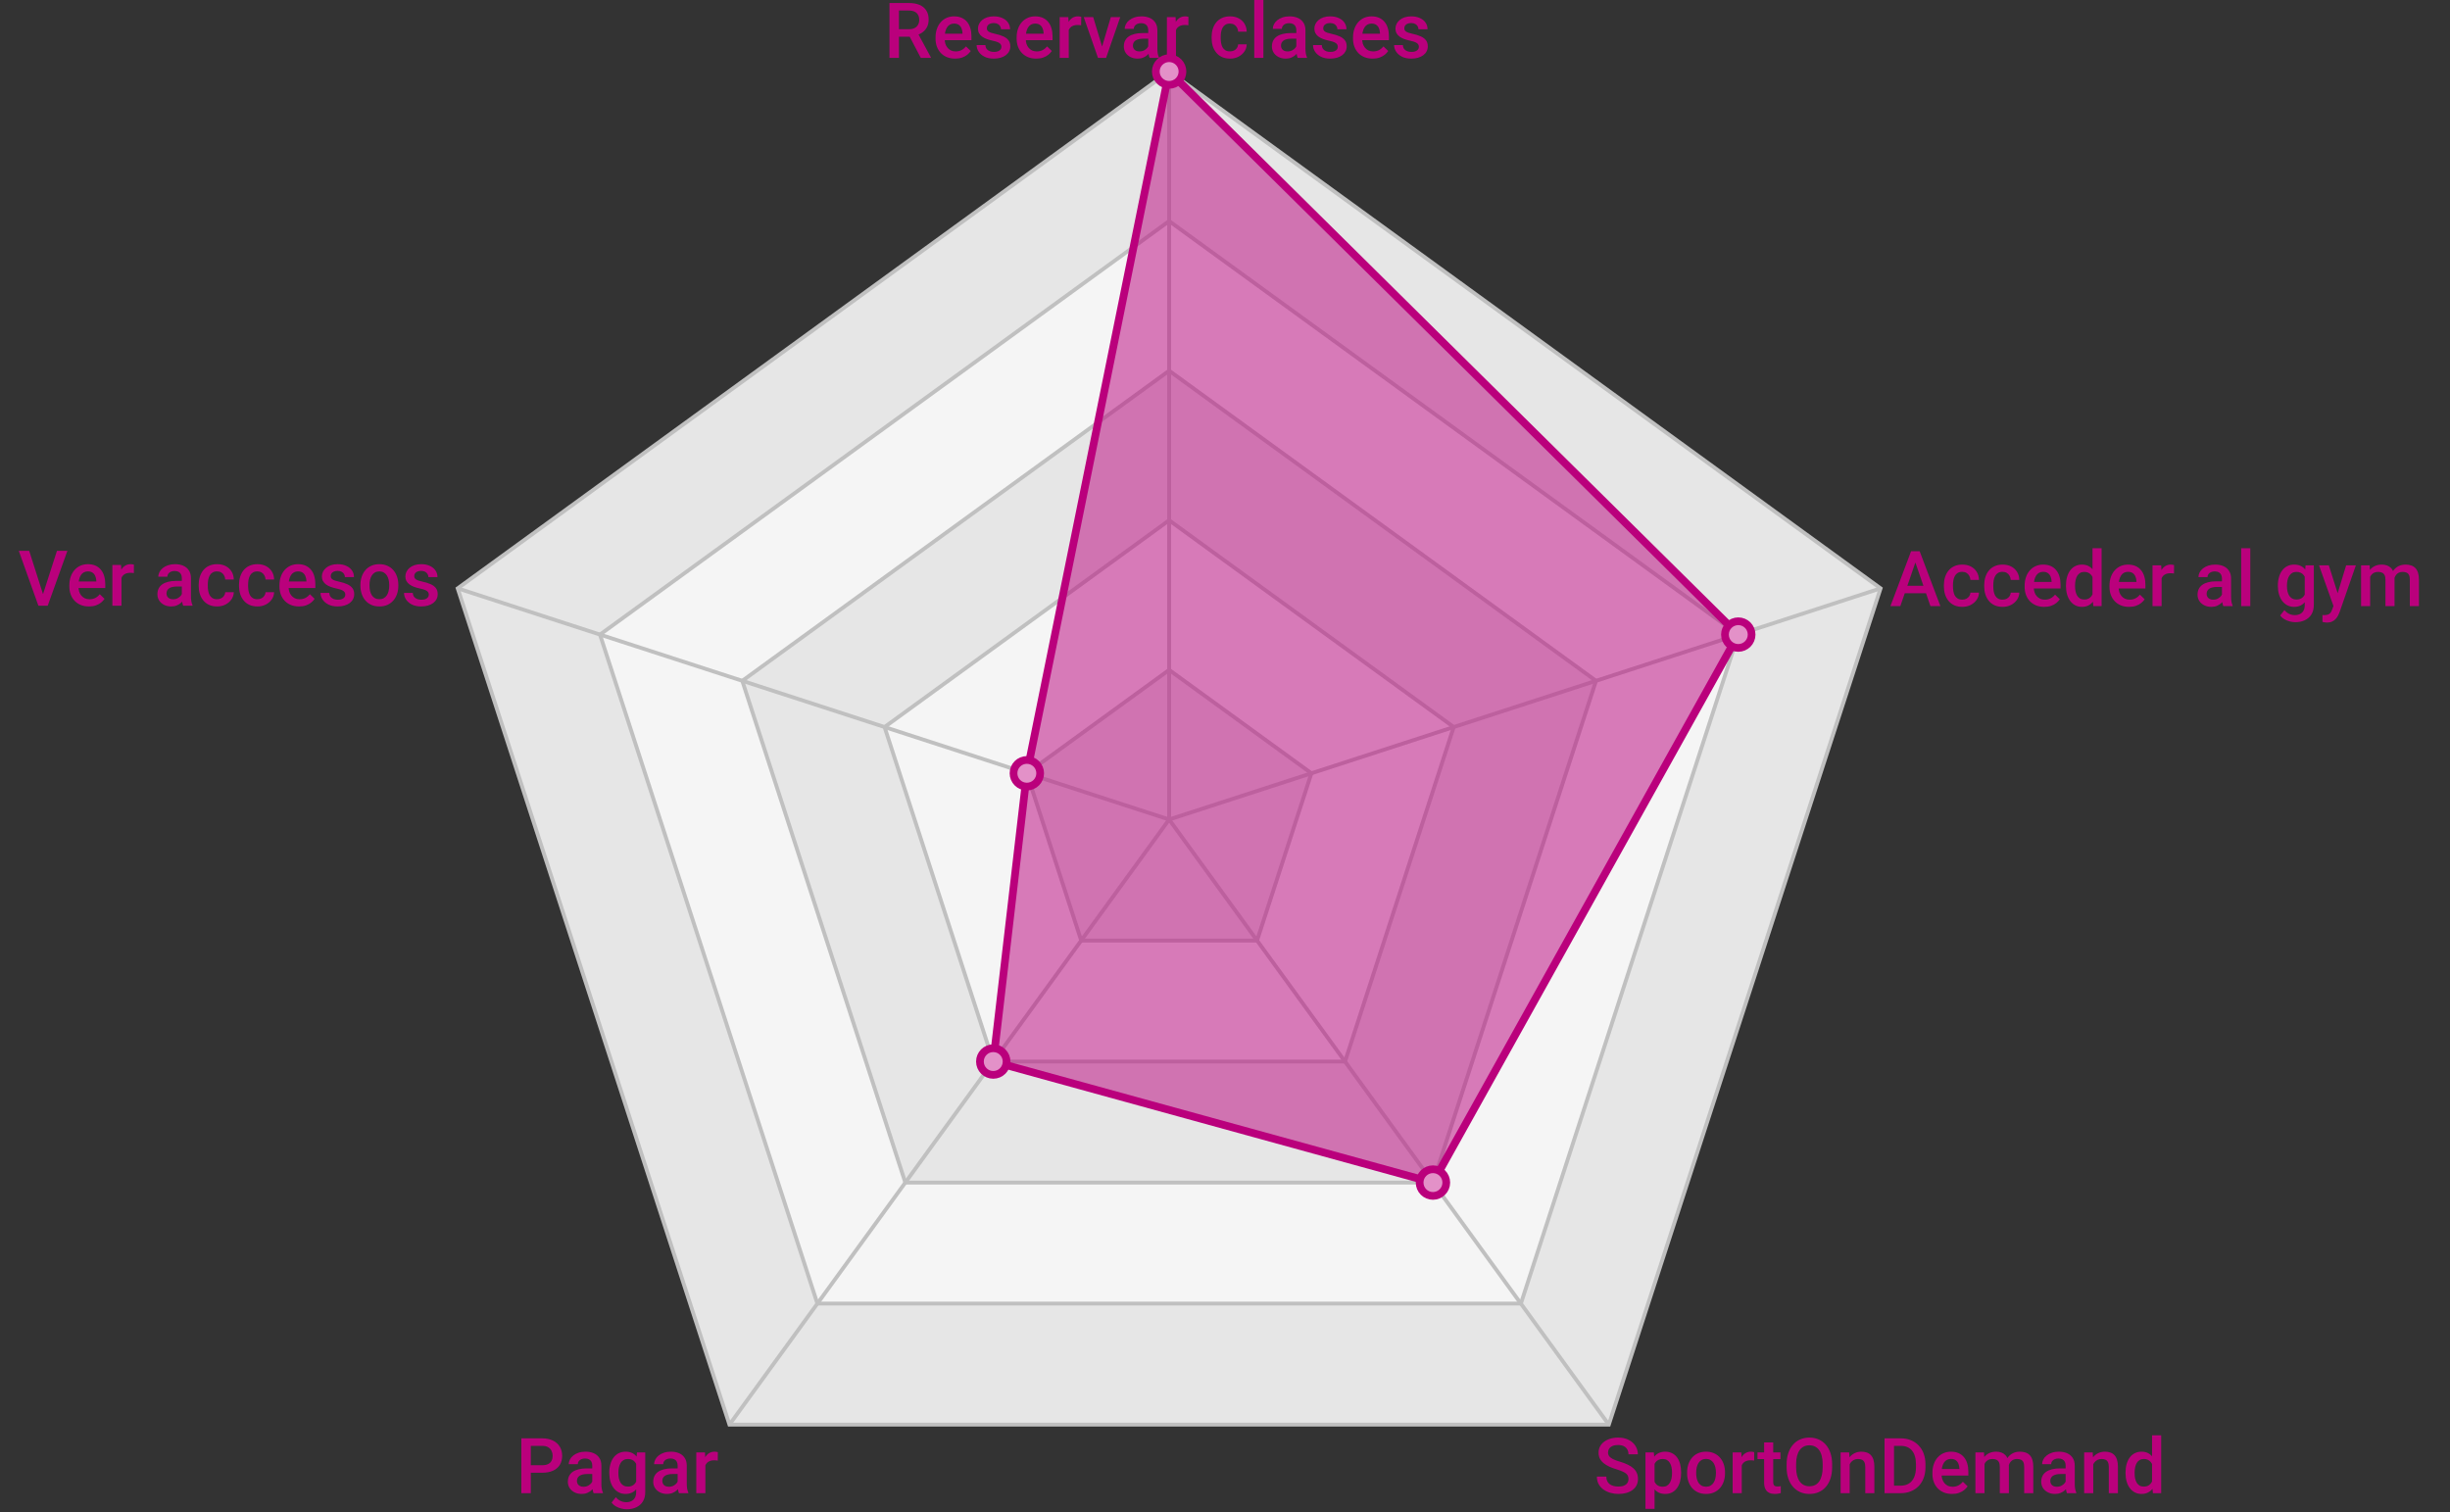 <svg width="635" height="392" viewBox="0 0 635 392" fill="none" xmlns="http://www.w3.org/2000/svg">
<rect x="0" y="0" width="635" height="392" fill="#333333" stroke="none"/>
<path fill-rule="evenodd" clip-rule="evenodd" d="M303.022 18.539L487.414 152.508L416.982 369.274H189.061L118.629 152.508L303.022 18.539Z" fill="#E6E6E6" stroke="#C0C0C0"/>
<path fill-rule="evenodd" clip-rule="evenodd" d="M303.022 57.315L450.536 164.49L394.191 337.903H211.854L155.508 164.49L303.022 57.315Z" fill="#F5F5F5" stroke="#C0C0C0"/>
<path fill-rule="evenodd" clip-rule="evenodd" d="M303.022 96.092L413.657 176.473L371.398 306.533H234.645L192.386 176.473L303.022 96.092Z" fill="#E6E6E6" stroke="#C0C0C0"/>
<path fill-rule="evenodd" clip-rule="evenodd" d="M303.022 134.868L376.779 188.455L348.606 275.162H257.438L229.265 188.455L303.022 134.868Z" fill="#F5F5F5" stroke="#C0C0C0"/>
<path fill-rule="evenodd" clip-rule="evenodd" d="M303.022 173.645L339.9 200.438L325.814 243.792H280.23L266.144 200.438L303.022 173.645Z" fill="#E6E6E6" stroke="#C0C0C0"/>
<path d="M303.022 212.421V18.539" stroke="#C0C0C0"/>
<path d="M303.022 212.42L487.414 152.507" stroke="#C0C0C0"/>
<path d="M303.022 212.42L416.982 369.274" stroke="#C0C0C0"/>
<path d="M303.022 212.42L189.061 369.274" stroke="#C0C0C0"/>
<path d="M303.022 212.42L118.629 152.507" stroke="#C0C0C0"/>
<path opacity="0.5" fill-rule="evenodd" clip-rule="evenodd" d="M303.022 18.539L450.536 164.49L371.398 306.533L257.438 275.162L266.143 200.438L303.022 18.539Z" fill="#BA007C"/>
<path fill-rule="evenodd" clip-rule="evenodd" d="M303.022 18.539L450.536 164.49L371.398 306.533L257.438 275.162L266.143 200.438L303.022 18.539Z" stroke="#BA007C" stroke-width="2"/>
<circle cx="303.022" cy="18.539" r="3.454" fill="#E391C8" stroke="#BA007C" stroke-width="2"/>
<circle cx="450.535" cy="164.49" r="3.454" fill="#E391C8" stroke="#BA007C" stroke-width="2"/>
<circle cx="371.398" cy="306.533" r="3.454" fill="#E391C8" stroke="#BA007C" stroke-width="2"/>
<circle cx="257.437" cy="275.161" r="3.454" fill="#E391C8" stroke="#BA007C" stroke-width="2"/>
<circle cx="266.143" cy="200.438" r="3.454" fill="#E391C8" stroke="#BA007C" stroke-width="2"/>
<path d="M230.537 0.781H235.566C236.647 0.781 237.568 0.944 238.33 1.27C239.092 1.595 239.674 2.077 240.078 2.715C240.488 3.346 240.693 4.128 240.693 5.059C240.693 5.768 240.563 6.393 240.303 6.934C240.042 7.474 239.674 7.93 239.199 8.301C238.724 8.665 238.158 8.949 237.5 9.15L236.758 9.512H232.236L232.217 7.568H235.605C236.191 7.568 236.68 7.464 237.07 7.256C237.461 7.048 237.754 6.764 237.949 6.406C238.151 6.042 238.252 5.632 238.252 5.176C238.252 4.681 238.154 4.251 237.959 3.887C237.77 3.516 237.477 3.232 237.08 3.037C236.683 2.835 236.178 2.734 235.566 2.734H232.988V15H230.537V0.781ZM238.652 15L235.312 8.613L237.881 8.604L241.27 14.873V15H238.652ZM247.559 15.195C246.777 15.195 246.071 15.068 245.439 14.815C244.814 14.554 244.281 14.193 243.838 13.73C243.402 13.268 243.066 12.725 242.832 12.1C242.598 11.475 242.48 10.801 242.48 10.078V9.688C242.48 8.861 242.601 8.112 242.842 7.441C243.083 6.771 243.418 6.198 243.848 5.723C244.277 5.241 244.785 4.873 245.371 4.619C245.957 4.365 246.592 4.238 247.275 4.238C248.031 4.238 248.691 4.365 249.258 4.619C249.824 4.873 250.293 5.231 250.664 5.693C251.042 6.149 251.322 6.693 251.504 7.324C251.693 7.956 251.787 8.652 251.787 9.414V10.42H243.623V8.73H249.463V8.545C249.45 8.122 249.365 7.725 249.209 7.354C249.059 6.982 248.828 6.683 248.516 6.455C248.203 6.227 247.786 6.113 247.266 6.113C246.875 6.113 246.527 6.198 246.221 6.367C245.921 6.53 245.671 6.768 245.469 7.08C245.267 7.393 245.111 7.77 245 8.213C244.896 8.649 244.844 9.141 244.844 9.688V10.078C244.844 10.54 244.906 10.97 245.029 11.367C245.16 11.758 245.348 12.1 245.596 12.393C245.843 12.685 246.143 12.917 246.494 13.086C246.846 13.249 247.246 13.33 247.695 13.33C248.262 13.33 248.766 13.216 249.209 12.988C249.652 12.76 250.036 12.438 250.361 12.021L251.602 13.223C251.374 13.555 251.077 13.874 250.713 14.18C250.348 14.479 249.902 14.723 249.375 14.912C248.854 15.101 248.249 15.195 247.559 15.195ZM259.551 12.139C259.551 11.904 259.492 11.693 259.375 11.504C259.258 11.309 259.033 11.133 258.701 10.977C258.376 10.82 257.894 10.677 257.256 10.547C256.696 10.423 256.182 10.277 255.713 10.107C255.251 9.932 254.854 9.72 254.521 9.473C254.189 9.225 253.932 8.932 253.75 8.594C253.568 8.255 253.477 7.865 253.477 7.422C253.477 6.992 253.571 6.585 253.76 6.201C253.949 5.817 254.219 5.479 254.57 5.186C254.922 4.893 255.348 4.661 255.85 4.492C256.357 4.323 256.924 4.238 257.549 4.238C258.434 4.238 259.193 4.388 259.824 4.688C260.462 4.98 260.951 5.381 261.289 5.889C261.628 6.39 261.797 6.956 261.797 7.588H259.443C259.443 7.308 259.372 7.048 259.229 6.807C259.092 6.559 258.883 6.361 258.604 6.211C258.324 6.055 257.972 5.977 257.549 5.977C257.145 5.977 256.81 6.042 256.543 6.172C256.283 6.296 256.087 6.458 255.957 6.66C255.833 6.862 255.771 7.083 255.771 7.324C255.771 7.5 255.804 7.66 255.869 7.803C255.941 7.939 256.058 8.066 256.221 8.184C256.383 8.294 256.605 8.398 256.885 8.496C257.171 8.594 257.529 8.688 257.959 8.779C258.766 8.949 259.46 9.167 260.039 9.434C260.625 9.694 261.074 10.033 261.387 10.449C261.699 10.859 261.855 11.38 261.855 12.012C261.855 12.48 261.755 12.91 261.553 13.301C261.357 13.685 261.071 14.02 260.693 14.307C260.316 14.587 259.863 14.805 259.336 14.961C258.815 15.117 258.229 15.195 257.578 15.195C256.621 15.195 255.811 15.026 255.146 14.688C254.482 14.342 253.978 13.903 253.633 13.369C253.294 12.829 253.125 12.269 253.125 11.69H255.4C255.426 12.126 255.547 12.474 255.762 12.734C255.983 12.988 256.257 13.174 256.582 13.291C256.914 13.402 257.256 13.457 257.607 13.457C258.031 13.457 258.385 13.402 258.672 13.291C258.958 13.174 259.176 13.018 259.326 12.822C259.476 12.62 259.551 12.393 259.551 12.139ZM268.574 15.195C267.793 15.195 267.087 15.068 266.455 14.815C265.83 14.554 265.296 14.193 264.854 13.73C264.417 13.268 264.082 12.725 263.848 12.1C263.613 11.475 263.496 10.801 263.496 10.078V9.688C263.496 8.861 263.617 8.112 263.857 7.441C264.098 6.771 264.434 6.198 264.863 5.723C265.293 5.241 265.801 4.873 266.387 4.619C266.973 4.365 267.607 4.238 268.291 4.238C269.046 4.238 269.707 4.365 270.273 4.619C270.84 4.873 271.309 5.231 271.68 5.693C272.057 6.149 272.337 6.693 272.52 7.324C272.708 7.956 272.803 8.652 272.803 9.414V10.42H264.639V8.73H270.479V8.545C270.465 8.122 270.381 7.725 270.225 7.354C270.075 6.982 269.844 6.683 269.531 6.455C269.219 6.227 268.802 6.113 268.281 6.113C267.891 6.113 267.542 6.198 267.236 6.367C266.937 6.53 266.686 6.768 266.484 7.08C266.283 7.393 266.126 7.77 266.016 8.213C265.911 8.649 265.859 9.141 265.859 9.688V10.078C265.859 10.54 265.921 10.97 266.045 11.367C266.175 11.758 266.364 12.1 266.611 12.393C266.859 12.685 267.158 12.917 267.51 13.086C267.861 13.249 268.262 13.33 268.711 13.33C269.277 13.33 269.782 13.216 270.225 12.988C270.667 12.76 271.051 12.438 271.377 12.021L272.617 13.223C272.389 13.555 272.093 13.874 271.729 14.18C271.364 14.479 270.918 14.723 270.391 14.912C269.87 15.101 269.264 15.195 268.574 15.195ZM277.002 6.445V15H274.648V4.434H276.895L277.002 6.445ZM280.234 4.365L280.215 6.553C280.072 6.527 279.915 6.507 279.746 6.494C279.583 6.481 279.421 6.475 279.258 6.475C278.854 6.475 278.499 6.533 278.193 6.65C277.887 6.761 277.63 6.924 277.422 7.139C277.22 7.347 277.064 7.601 276.953 7.9C276.842 8.2 276.777 8.535 276.758 8.906L276.221 8.945C276.221 8.281 276.286 7.666 276.416 7.1C276.546 6.533 276.742 6.035 277.002 5.605C277.269 5.176 277.601 4.84 277.998 4.6C278.402 4.359 278.867 4.238 279.395 4.238C279.538 4.238 279.691 4.251 279.854 4.277C280.023 4.303 280.15 4.333 280.234 4.365ZM285.322 13.135L287.91 4.434H290.352L286.68 15H285.156L285.322 13.135ZM283.34 4.434L285.977 13.174L286.104 15H284.58L280.889 4.434H283.34ZM297.607 12.881V7.842C297.607 7.464 297.539 7.139 297.402 6.865C297.266 6.592 297.057 6.38 296.777 6.23C296.504 6.081 296.159 6.006 295.742 6.006C295.358 6.006 295.026 6.071 294.746 6.201C294.466 6.331 294.248 6.507 294.092 6.729C293.936 6.95 293.857 7.201 293.857 7.48H291.514C291.514 7.064 291.615 6.66 291.816 6.27C292.018 5.879 292.311 5.531 292.695 5.225C293.079 4.919 293.538 4.678 294.072 4.502C294.606 4.326 295.205 4.238 295.869 4.238C296.663 4.238 297.367 4.372 297.979 4.639C298.597 4.906 299.082 5.309 299.434 5.85C299.792 6.383 299.971 7.054 299.971 7.861V12.559C299.971 13.04 300.003 13.473 300.068 13.857C300.14 14.235 300.241 14.564 300.371 14.844V15H297.959C297.848 14.746 297.76 14.424 297.695 14.033C297.637 13.636 297.607 13.252 297.607 12.881ZM297.949 8.574L297.969 10.029H296.279C295.843 10.029 295.459 10.072 295.127 10.156C294.795 10.234 294.518 10.352 294.297 10.508C294.076 10.664 293.91 10.853 293.799 11.074C293.688 11.296 293.633 11.546 293.633 11.826C293.633 12.106 293.698 12.363 293.828 12.598C293.958 12.825 294.147 13.005 294.395 13.135C294.648 13.265 294.954 13.33 295.312 13.33C295.794 13.33 296.214 13.232 296.572 13.037C296.937 12.835 297.223 12.591 297.432 12.305C297.64 12.012 297.751 11.735 297.764 11.475L298.525 12.52C298.447 12.787 298.314 13.073 298.125 13.379C297.936 13.685 297.689 13.978 297.383 14.258C297.083 14.531 296.722 14.756 296.299 14.932C295.882 15.107 295.4 15.195 294.854 15.195C294.163 15.195 293.548 15.059 293.008 14.785C292.467 14.505 292.044 14.131 291.738 13.662C291.432 13.187 291.279 12.65 291.279 12.051C291.279 11.491 291.383 10.996 291.592 10.566C291.807 10.13 292.119 9.766 292.529 9.473C292.946 9.18 293.454 8.958 294.053 8.809C294.652 8.652 295.335 8.574 296.104 8.574H297.949ZM304.795 6.445V15H302.441V4.434H304.688L304.795 6.445ZM308.027 4.365L308.008 6.553C307.865 6.527 307.708 6.507 307.539 6.494C307.376 6.481 307.214 6.475 307.051 6.475C306.647 6.475 306.292 6.533 305.986 6.65C305.68 6.761 305.423 6.924 305.215 7.139C305.013 7.347 304.857 7.601 304.746 7.9C304.635 8.2 304.57 8.535 304.551 8.906L304.014 8.945C304.014 8.281 304.079 7.666 304.209 7.1C304.339 6.533 304.535 6.035 304.795 5.605C305.062 5.176 305.394 4.84 305.791 4.6C306.195 4.359 306.66 4.238 307.188 4.238C307.331 4.238 307.484 4.251 307.646 4.277C307.816 4.303 307.943 4.333 308.027 4.365ZM318.799 13.32C319.183 13.32 319.528 13.245 319.834 13.096C320.146 12.94 320.397 12.725 320.586 12.451C320.781 12.178 320.889 11.862 320.908 11.504H323.125C323.112 12.188 322.91 12.809 322.52 13.369C322.129 13.929 321.611 14.375 320.967 14.707C320.322 15.033 319.609 15.195 318.828 15.195C318.021 15.195 317.318 15.059 316.719 14.785C316.12 14.505 315.622 14.121 315.225 13.633C314.827 13.145 314.528 12.581 314.326 11.943C314.131 11.305 314.033 10.622 314.033 9.893V9.551C314.033 8.822 314.131 8.138 314.326 7.5C314.528 6.855 314.827 6.289 315.225 5.801C315.622 5.312 316.12 4.932 316.719 4.658C317.318 4.378 318.018 4.238 318.818 4.238C319.665 4.238 320.407 4.408 321.045 4.746C321.683 5.078 322.184 5.544 322.549 6.143C322.92 6.735 323.112 7.425 323.125 8.213H320.908C320.889 7.822 320.791 7.471 320.615 7.158C320.446 6.839 320.205 6.585 319.893 6.396C319.587 6.208 319.219 6.113 318.789 6.113C318.314 6.113 317.92 6.211 317.607 6.406C317.295 6.595 317.051 6.855 316.875 7.188C316.699 7.513 316.572 7.881 316.494 8.291C316.423 8.695 316.387 9.115 316.387 9.551V9.893C316.387 10.329 316.423 10.752 316.494 11.162C316.566 11.572 316.689 11.94 316.865 12.266C317.048 12.585 317.295 12.842 317.607 13.037C317.92 13.226 318.317 13.32 318.799 13.32ZM327.451 0V15H325.088V0H327.451ZM335.986 12.881V7.842C335.986 7.464 335.918 7.139 335.781 6.865C335.645 6.592 335.436 6.38 335.156 6.23C334.883 6.081 334.538 6.006 334.121 6.006C333.737 6.006 333.405 6.071 333.125 6.201C332.845 6.331 332.627 6.507 332.471 6.729C332.314 6.95 332.236 7.201 332.236 7.48H329.893C329.893 7.064 329.993 6.66 330.195 6.27C330.397 5.879 330.69 5.531 331.074 5.225C331.458 4.919 331.917 4.678 332.451 4.502C332.985 4.326 333.584 4.238 334.248 4.238C335.042 4.238 335.745 4.372 336.357 4.639C336.976 4.906 337.461 5.309 337.812 5.85C338.171 6.383 338.35 7.054 338.35 7.861V12.559C338.35 13.04 338.382 13.473 338.447 13.857C338.519 14.235 338.62 14.564 338.75 14.844V15H336.338C336.227 14.746 336.139 14.424 336.074 14.033C336.016 13.636 335.986 13.252 335.986 12.881ZM336.328 8.574L336.348 10.029H334.658C334.222 10.029 333.838 10.072 333.506 10.156C333.174 10.234 332.897 10.352 332.676 10.508C332.454 10.664 332.288 10.853 332.178 11.074C332.067 11.296 332.012 11.546 332.012 11.826C332.012 12.106 332.077 12.363 332.207 12.598C332.337 12.825 332.526 13.005 332.773 13.135C333.027 13.265 333.333 13.33 333.691 13.33C334.173 13.33 334.593 13.232 334.951 13.037C335.316 12.835 335.602 12.591 335.811 12.305C336.019 12.012 336.13 11.735 336.143 11.475L336.904 12.52C336.826 12.787 336.693 13.073 336.504 13.379C336.315 13.685 336.068 13.978 335.762 14.258C335.462 14.531 335.101 14.756 334.678 14.932C334.261 15.107 333.779 15.195 333.232 15.195C332.542 15.195 331.927 15.059 331.387 14.785C330.846 14.505 330.423 14.131 330.117 13.662C329.811 13.187 329.658 12.65 329.658 12.051C329.658 11.491 329.762 10.996 329.971 10.566C330.186 10.13 330.498 9.766 330.908 9.473C331.325 9.18 331.833 8.958 332.432 8.809C333.031 8.652 333.714 8.574 334.482 8.574H336.328ZM346.738 12.139C346.738 11.904 346.68 11.693 346.562 11.504C346.445 11.309 346.221 11.133 345.889 10.977C345.563 10.82 345.081 10.677 344.443 10.547C343.883 10.423 343.369 10.277 342.9 10.107C342.438 9.932 342.041 9.72 341.709 9.473C341.377 9.225 341.12 8.932 340.938 8.594C340.755 8.255 340.664 7.865 340.664 7.422C340.664 6.992 340.758 6.585 340.947 6.201C341.136 5.817 341.406 5.479 341.758 5.186C342.109 4.893 342.536 4.661 343.037 4.492C343.545 4.323 344.111 4.238 344.736 4.238C345.622 4.238 346.38 4.388 347.012 4.688C347.65 4.98 348.138 5.381 348.477 5.889C348.815 6.39 348.984 6.956 348.984 7.588H346.631C346.631 7.308 346.559 7.048 346.416 6.807C346.279 6.559 346.071 6.361 345.791 6.211C345.511 6.055 345.16 5.977 344.736 5.977C344.333 5.977 343.997 6.042 343.73 6.172C343.47 6.296 343.275 6.458 343.145 6.66C343.021 6.862 342.959 7.083 342.959 7.324C342.959 7.5 342.992 7.66 343.057 7.803C343.128 7.939 343.245 8.066 343.408 8.184C343.571 8.294 343.792 8.398 344.072 8.496C344.359 8.594 344.717 8.688 345.146 8.779C345.954 8.949 346.647 9.167 347.227 9.434C347.812 9.694 348.262 10.033 348.574 10.449C348.887 10.859 349.043 11.38 349.043 12.012C349.043 12.48 348.942 12.91 348.74 13.301C348.545 13.685 348.258 14.02 347.881 14.307C347.503 14.587 347.051 14.805 346.523 14.961C346.003 15.117 345.417 15.195 344.766 15.195C343.809 15.195 342.998 15.026 342.334 14.688C341.67 14.342 341.165 13.903 340.82 13.369C340.482 12.829 340.312 12.269 340.312 11.69H342.588C342.614 12.126 342.734 12.474 342.949 12.734C343.171 12.988 343.444 13.174 343.77 13.291C344.102 13.402 344.443 13.457 344.795 13.457C345.218 13.457 345.573 13.402 345.859 13.291C346.146 13.174 346.364 13.018 346.514 12.822C346.663 12.62 346.738 12.393 346.738 12.139ZM355.762 15.195C354.98 15.195 354.274 15.068 353.643 14.815C353.018 14.554 352.484 14.193 352.041 13.73C351.605 13.268 351.27 12.725 351.035 12.1C350.801 11.475 350.684 10.801 350.684 10.078V9.688C350.684 8.861 350.804 8.112 351.045 7.441C351.286 6.771 351.621 6.198 352.051 5.723C352.48 5.241 352.988 4.873 353.574 4.619C354.16 4.365 354.795 4.238 355.479 4.238C356.234 4.238 356.895 4.365 357.461 4.619C358.027 4.873 358.496 5.231 358.867 5.693C359.245 6.149 359.525 6.693 359.707 7.324C359.896 7.956 359.99 8.652 359.99 9.414V10.42H351.826V8.73H357.666V8.545C357.653 8.122 357.568 7.725 357.412 7.354C357.262 6.982 357.031 6.683 356.719 6.455C356.406 6.227 355.99 6.113 355.469 6.113C355.078 6.113 354.73 6.198 354.424 6.367C354.124 6.53 353.874 6.768 353.672 7.08C353.47 7.393 353.314 7.77 353.203 8.213C353.099 8.649 353.047 9.141 353.047 9.688V10.078C353.047 10.54 353.109 10.97 353.232 11.367C353.363 11.758 353.551 12.1 353.799 12.393C354.046 12.685 354.346 12.917 354.697 13.086C355.049 13.249 355.449 13.33 355.898 13.33C356.465 13.33 356.969 13.216 357.412 12.988C357.855 12.76 358.239 12.438 358.564 12.021L359.805 13.223C359.577 13.555 359.281 13.874 358.916 14.18C358.551 14.479 358.105 14.723 357.578 14.912C357.057 15.101 356.452 15.195 355.762 15.195ZM367.754 12.139C367.754 11.904 367.695 11.693 367.578 11.504C367.461 11.309 367.236 11.133 366.904 10.977C366.579 10.82 366.097 10.677 365.459 10.547C364.899 10.423 364.385 10.277 363.916 10.107C363.454 9.932 363.057 9.72 362.725 9.473C362.393 9.225 362.135 8.932 361.953 8.594C361.771 8.255 361.68 7.865 361.68 7.422C361.68 6.992 361.774 6.585 361.963 6.201C362.152 5.817 362.422 5.479 362.773 5.186C363.125 4.893 363.551 4.661 364.053 4.492C364.561 4.323 365.127 4.238 365.752 4.238C366.637 4.238 367.396 4.388 368.027 4.688C368.665 4.98 369.154 5.381 369.492 5.889C369.831 6.39 370 6.956 370 7.588H367.646C367.646 7.308 367.575 7.048 367.432 6.807C367.295 6.559 367.087 6.361 366.807 6.211C366.527 6.055 366.175 5.977 365.752 5.977C365.348 5.977 365.013 6.042 364.746 6.172C364.486 6.296 364.29 6.458 364.16 6.66C364.036 6.862 363.975 7.083 363.975 7.324C363.975 7.5 364.007 7.66 364.072 7.803C364.144 7.939 364.261 8.066 364.424 8.184C364.587 8.294 364.808 8.398 365.088 8.496C365.374 8.594 365.732 8.688 366.162 8.779C366.969 8.949 367.663 9.167 368.242 9.434C368.828 9.694 369.277 10.033 369.59 10.449C369.902 10.859 370.059 11.38 370.059 12.012C370.059 12.48 369.958 12.91 369.756 13.301C369.561 13.685 369.274 14.02 368.896 14.307C368.519 14.587 368.066 14.805 367.539 14.961C367.018 15.117 366.432 15.195 365.781 15.195C364.824 15.195 364.014 15.026 363.35 14.688C362.686 14.342 362.181 13.903 361.836 13.369C361.497 12.829 361.328 12.269 361.328 11.69H363.604C363.63 12.126 363.75 12.474 363.965 12.734C364.186 12.988 364.46 13.174 364.785 13.291C365.117 13.402 365.459 13.457 365.811 13.457C366.234 13.457 366.589 13.402 366.875 13.291C367.161 13.174 367.38 13.018 367.529 12.822C367.679 12.62 367.754 12.393 367.754 12.139Z" fill="#BA007C"/>
<path d="M496.785 144.784L492.537 157.108H489.969L495.32 142.89H496.961L496.785 144.784ZM500.34 157.108L496.082 144.784L495.896 142.89H497.547L502.918 157.108H500.34ZM500.135 151.835V153.778H492.4V151.835H500.135ZM508.592 155.429C508.976 155.429 509.321 155.354 509.627 155.204C509.939 155.048 510.19 154.833 510.379 154.56C510.574 154.286 510.682 153.97 510.701 153.612H512.918C512.905 154.296 512.703 154.918 512.312 155.478C511.922 156.037 511.404 156.483 510.76 156.815C510.115 157.141 509.402 157.304 508.621 157.304C507.814 157.304 507.111 157.167 506.512 156.894C505.913 156.614 505.415 156.229 505.018 155.741C504.62 155.253 504.321 154.69 504.119 154.052C503.924 153.414 503.826 152.73 503.826 152.001V151.659C503.826 150.93 503.924 150.246 504.119 149.608C504.321 148.964 504.62 148.397 505.018 147.909C505.415 147.421 505.913 147.04 506.512 146.767C507.111 146.487 507.811 146.347 508.611 146.347C509.458 146.347 510.2 146.516 510.838 146.854C511.476 147.187 511.977 147.652 512.342 148.251C512.713 148.843 512.905 149.534 512.918 150.321H510.701C510.682 149.931 510.584 149.579 510.408 149.267C510.239 148.948 509.998 148.694 509.686 148.505C509.38 148.316 509.012 148.222 508.582 148.222C508.107 148.222 507.713 148.319 507.4 148.515C507.088 148.703 506.844 148.964 506.668 149.296C506.492 149.621 506.365 149.989 506.287 150.399C506.215 150.803 506.18 151.223 506.18 151.659V152.001C506.18 152.437 506.215 152.86 506.287 153.271C506.359 153.681 506.482 154.049 506.658 154.374C506.84 154.693 507.088 154.95 507.4 155.146C507.713 155.334 508.11 155.429 508.592 155.429ZM519.041 155.429C519.425 155.429 519.77 155.354 520.076 155.204C520.389 155.048 520.639 154.833 520.828 154.56C521.023 154.286 521.131 153.97 521.15 153.612H523.367C523.354 154.296 523.152 154.918 522.762 155.478C522.371 156.037 521.854 156.483 521.209 156.815C520.564 157.141 519.852 157.304 519.07 157.304C518.263 157.304 517.56 157.167 516.961 156.894C516.362 156.614 515.864 156.229 515.467 155.741C515.07 155.253 514.77 154.69 514.568 154.052C514.373 153.414 514.275 152.73 514.275 152.001V151.659C514.275 150.93 514.373 150.246 514.568 149.608C514.77 148.964 515.07 148.397 515.467 147.909C515.864 147.421 516.362 147.04 516.961 146.767C517.56 146.487 518.26 146.347 519.061 146.347C519.907 146.347 520.649 146.516 521.287 146.854C521.925 147.187 522.426 147.652 522.791 148.251C523.162 148.843 523.354 149.534 523.367 150.321H521.15C521.131 149.931 521.033 149.579 520.857 149.267C520.688 148.948 520.447 148.694 520.135 148.505C519.829 148.316 519.461 148.222 519.031 148.222C518.556 148.222 518.162 148.319 517.85 148.515C517.537 148.703 517.293 148.964 517.117 149.296C516.941 149.621 516.814 149.989 516.736 150.399C516.665 150.803 516.629 151.223 516.629 151.659V152.001C516.629 152.437 516.665 152.86 516.736 153.271C516.808 153.681 516.932 154.049 517.107 154.374C517.29 154.693 517.537 154.95 517.85 155.146C518.162 155.334 518.559 155.429 519.041 155.429ZM529.832 157.304C529.051 157.304 528.344 157.177 527.713 156.923C527.088 156.662 526.554 156.301 526.111 155.839C525.675 155.377 525.34 154.833 525.105 154.208C524.871 153.583 524.754 152.909 524.754 152.187V151.796C524.754 150.969 524.874 150.22 525.115 149.55C525.356 148.879 525.691 148.306 526.121 147.831C526.551 147.349 527.059 146.981 527.645 146.728C528.23 146.474 528.865 146.347 529.549 146.347C530.304 146.347 530.965 146.474 531.531 146.728C532.098 146.981 532.566 147.34 532.938 147.802C533.315 148.257 533.595 148.801 533.777 149.433C533.966 150.064 534.061 150.761 534.061 151.522V152.528H525.896V150.839H531.736V150.653C531.723 150.23 531.639 149.833 531.482 149.462C531.333 149.091 531.102 148.791 530.789 148.563C530.477 148.336 530.06 148.222 529.539 148.222C529.148 148.222 528.8 148.306 528.494 148.476C528.195 148.638 527.944 148.876 527.742 149.188C527.54 149.501 527.384 149.879 527.273 150.321C527.169 150.757 527.117 151.249 527.117 151.796V152.187C527.117 152.649 527.179 153.078 527.303 153.476C527.433 153.866 527.622 154.208 527.869 154.501C528.117 154.794 528.416 155.025 528.768 155.194C529.119 155.357 529.52 155.438 529.969 155.438C530.535 155.438 531.04 155.325 531.482 155.097C531.925 154.869 532.309 154.547 532.635 154.13L533.875 155.331C533.647 155.663 533.351 155.982 532.986 156.288C532.622 156.588 532.176 156.832 531.648 157.021C531.128 157.209 530.522 157.304 529.832 157.304ZM542.342 154.921V142.108H544.705V157.108H542.566L542.342 154.921ZM535.467 151.942V151.737C535.467 150.937 535.561 150.207 535.75 149.55C535.939 148.886 536.212 148.316 536.57 147.841C536.928 147.359 537.365 146.991 537.879 146.737C538.393 146.477 538.973 146.347 539.617 146.347C540.255 146.347 540.815 146.47 541.297 146.718C541.779 146.965 542.189 147.32 542.527 147.782C542.866 148.238 543.136 148.785 543.338 149.423C543.54 150.054 543.683 150.757 543.768 151.532V152.187C543.683 152.942 543.54 153.632 543.338 154.257C543.136 154.882 542.866 155.422 542.527 155.878C542.189 156.334 541.775 156.685 541.287 156.933C540.805 157.18 540.242 157.304 539.598 157.304C538.96 157.304 538.383 157.17 537.869 156.903C537.361 156.636 536.928 156.262 536.57 155.78C536.212 155.299 535.939 154.732 535.75 154.081C535.561 153.424 535.467 152.711 535.467 151.942ZM537.82 151.737V151.942C537.82 152.424 537.863 152.873 537.947 153.29C538.038 153.707 538.178 154.075 538.367 154.394C538.556 154.706 538.8 154.953 539.1 155.136C539.406 155.312 539.77 155.399 540.193 155.399C540.727 155.399 541.167 155.282 541.512 155.048C541.857 154.813 542.127 154.498 542.322 154.101C542.524 153.697 542.661 153.248 542.732 152.753V150.985C542.693 150.601 542.612 150.243 542.488 149.911C542.371 149.579 542.212 149.289 542.01 149.042C541.808 148.788 541.557 148.593 541.258 148.456C540.965 148.313 540.617 148.241 540.213 148.241C539.783 148.241 539.419 148.332 539.119 148.515C538.82 148.697 538.572 148.948 538.377 149.267C538.188 149.586 538.048 149.957 537.957 150.38C537.866 150.803 537.82 151.256 537.82 151.737ZM551.824 157.304C551.043 157.304 550.337 157.177 549.705 156.923C549.08 156.662 548.546 156.301 548.104 155.839C547.667 155.377 547.332 154.833 547.098 154.208C546.863 153.583 546.746 152.909 546.746 152.187V151.796C546.746 150.969 546.867 150.22 547.107 149.55C547.348 148.879 547.684 148.306 548.113 147.831C548.543 147.349 549.051 146.981 549.637 146.728C550.223 146.474 550.857 146.347 551.541 146.347C552.296 146.347 552.957 146.474 553.523 146.728C554.09 146.981 554.559 147.34 554.93 147.802C555.307 148.257 555.587 148.801 555.77 149.433C555.958 150.064 556.053 150.761 556.053 151.522V152.528H547.889V150.839H553.729V150.653C553.715 150.23 553.631 149.833 553.475 149.462C553.325 149.091 553.094 148.791 552.781 148.563C552.469 148.336 552.052 148.222 551.531 148.222C551.141 148.222 550.792 148.306 550.486 148.476C550.187 148.638 549.936 148.876 549.734 149.188C549.533 149.501 549.376 149.879 549.266 150.321C549.161 150.757 549.109 151.249 549.109 151.796V152.187C549.109 152.649 549.171 153.078 549.295 153.476C549.425 153.866 549.614 154.208 549.861 154.501C550.109 154.794 550.408 155.025 550.76 155.194C551.111 155.357 551.512 155.438 551.961 155.438C552.527 155.438 553.032 155.325 553.475 155.097C553.917 154.869 554.301 154.547 554.627 154.13L555.867 155.331C555.639 155.663 555.343 155.982 554.979 156.288C554.614 156.588 554.168 156.832 553.641 157.021C553.12 157.209 552.514 157.304 551.824 157.304ZM560.252 148.554V157.108H557.898V146.542H560.145L560.252 148.554ZM563.484 146.474L563.465 148.661C563.322 148.635 563.165 148.616 562.996 148.603C562.833 148.59 562.671 148.583 562.508 148.583C562.104 148.583 561.749 148.642 561.443 148.759C561.137 148.869 560.88 149.032 560.672 149.247C560.47 149.455 560.314 149.709 560.203 150.009C560.092 150.308 560.027 150.644 560.008 151.015L559.471 151.054C559.471 150.39 559.536 149.774 559.666 149.208C559.796 148.642 559.992 148.144 560.252 147.714C560.519 147.284 560.851 146.949 561.248 146.708C561.652 146.467 562.117 146.347 562.645 146.347C562.788 146.347 562.941 146.36 563.104 146.386C563.273 146.412 563.4 146.441 563.484 146.474ZM575.896 154.989V149.95C575.896 149.573 575.828 149.247 575.691 148.974C575.555 148.7 575.346 148.489 575.066 148.339C574.793 148.189 574.448 148.114 574.031 148.114C573.647 148.114 573.315 148.179 573.035 148.31C572.755 148.44 572.537 148.616 572.381 148.837C572.225 149.058 572.146 149.309 572.146 149.589H569.803C569.803 149.172 569.904 148.769 570.105 148.378C570.307 147.987 570.6 147.639 570.984 147.333C571.368 147.027 571.827 146.786 572.361 146.61C572.895 146.435 573.494 146.347 574.158 146.347C574.952 146.347 575.656 146.48 576.268 146.747C576.886 147.014 577.371 147.418 577.723 147.958C578.081 148.492 578.26 149.162 578.26 149.97V154.667C578.26 155.149 578.292 155.582 578.357 155.966C578.429 156.343 578.53 156.672 578.66 156.952V157.108H576.248C576.137 156.854 576.049 156.532 575.984 156.142C575.926 155.744 575.896 155.36 575.896 154.989ZM576.238 150.683L576.258 152.138H574.568C574.132 152.138 573.748 152.18 573.416 152.265C573.084 152.343 572.807 152.46 572.586 152.616C572.365 152.772 572.199 152.961 572.088 153.183C571.977 153.404 571.922 153.655 571.922 153.935C571.922 154.215 571.987 154.472 572.117 154.706C572.247 154.934 572.436 155.113 572.684 155.243C572.938 155.373 573.243 155.438 573.602 155.438C574.083 155.438 574.503 155.341 574.861 155.146C575.226 154.944 575.512 154.7 575.721 154.413C575.929 154.12 576.04 153.843 576.053 153.583L576.814 154.628C576.736 154.895 576.603 155.181 576.414 155.487C576.225 155.793 575.978 156.086 575.672 156.366C575.372 156.64 575.011 156.864 574.588 157.04C574.171 157.216 573.689 157.304 573.143 157.304C572.452 157.304 571.837 157.167 571.297 156.894C570.757 156.614 570.333 156.239 570.027 155.771C569.721 155.295 569.568 154.758 569.568 154.159C569.568 153.599 569.673 153.104 569.881 152.675C570.096 152.239 570.408 151.874 570.818 151.581C571.235 151.288 571.743 151.067 572.342 150.917C572.941 150.761 573.624 150.683 574.393 150.683H576.238ZM583.24 142.108V157.108H580.877V142.108H583.24ZM597.566 146.542H599.705V156.815C599.705 157.766 599.503 158.573 599.1 159.237C598.696 159.901 598.133 160.406 597.41 160.751C596.688 161.103 595.851 161.278 594.9 161.278C594.497 161.278 594.048 161.22 593.553 161.103C593.064 160.985 592.589 160.797 592.127 160.536C591.671 160.282 591.29 159.947 590.984 159.53L592.088 158.144C592.465 158.593 592.882 158.922 593.338 159.13C593.794 159.338 594.272 159.442 594.773 159.442C595.314 159.442 595.773 159.341 596.15 159.14C596.535 158.944 596.831 158.655 597.039 158.271C597.247 157.886 597.352 157.418 597.352 156.864V148.935L597.566 146.542ZM590.389 151.942V151.737C590.389 150.937 590.486 150.207 590.682 149.55C590.877 148.886 591.157 148.316 591.521 147.841C591.886 147.359 592.329 146.991 592.85 146.737C593.37 146.477 593.96 146.347 594.617 146.347C595.301 146.347 595.883 146.47 596.365 146.718C596.854 146.965 597.26 147.32 597.586 147.782C597.911 148.238 598.165 148.785 598.348 149.423C598.536 150.054 598.676 150.757 598.768 151.532V152.187C598.683 152.942 598.54 153.632 598.338 154.257C598.136 154.882 597.869 155.422 597.537 155.878C597.205 156.334 596.795 156.685 596.307 156.933C595.825 157.18 595.255 157.304 594.598 157.304C593.953 157.304 593.37 157.17 592.85 156.903C592.335 156.636 591.893 156.262 591.521 155.78C591.157 155.299 590.877 154.732 590.682 154.081C590.486 153.424 590.389 152.711 590.389 151.942ZM592.742 151.737V151.942C592.742 152.424 592.788 152.873 592.879 153.29C592.977 153.707 593.123 154.075 593.318 154.394C593.52 154.706 593.774 154.953 594.08 155.136C594.393 155.312 594.76 155.399 595.184 155.399C595.737 155.399 596.189 155.282 596.541 155.048C596.899 154.813 597.173 154.498 597.361 154.101C597.557 153.697 597.693 153.248 597.771 152.753V150.985C597.732 150.601 597.651 150.243 597.527 149.911C597.41 149.579 597.251 149.289 597.049 149.042C596.847 148.788 596.593 148.593 596.287 148.456C595.981 148.313 595.62 148.241 595.203 148.241C594.78 148.241 594.412 148.332 594.1 148.515C593.787 148.697 593.53 148.948 593.328 149.267C593.133 149.586 592.986 149.957 592.889 150.38C592.791 150.803 592.742 151.256 592.742 151.737ZM605.213 155.956L608.084 146.542H610.604L606.365 158.72C606.268 158.98 606.141 159.263 605.984 159.569C605.828 159.875 605.623 160.165 605.369 160.438C605.122 160.718 604.812 160.943 604.441 161.112C604.07 161.288 603.621 161.376 603.094 161.376C602.885 161.376 602.684 161.356 602.488 161.317C602.299 161.285 602.12 161.249 601.951 161.21L601.941 159.413C602.007 159.42 602.085 159.426 602.176 159.433C602.273 159.439 602.352 159.442 602.41 159.442C602.801 159.442 603.126 159.394 603.387 159.296C603.647 159.205 603.859 159.055 604.021 158.847C604.191 158.638 604.334 158.358 604.451 158.007L605.213 155.956ZM603.592 146.542L606.102 154.452L606.521 156.933L604.891 157.353L601.053 146.542H603.592ZM614.305 148.69V157.108H611.951V146.542H614.168L614.305 148.69ZM613.924 151.435L613.123 151.425C613.123 150.696 613.214 150.022 613.396 149.403C613.579 148.785 613.846 148.248 614.197 147.792C614.549 147.33 614.985 146.975 615.506 146.728C616.033 146.474 616.642 146.347 617.332 146.347C617.814 146.347 618.253 146.418 618.65 146.562C619.054 146.698 619.402 146.916 619.695 147.216C619.995 147.515 620.223 147.899 620.379 148.368C620.542 148.837 620.623 149.403 620.623 150.067V157.108H618.27V150.272C618.27 149.758 618.191 149.354 618.035 149.062C617.885 148.769 617.667 148.56 617.381 148.437C617.101 148.306 616.766 148.241 616.375 148.241C615.932 148.241 615.555 148.326 615.242 148.495C614.936 148.664 614.686 148.896 614.49 149.188C614.295 149.481 614.152 149.82 614.061 150.204C613.969 150.588 613.924 150.998 613.924 151.435ZM620.477 150.81L619.373 151.054C619.373 150.416 619.461 149.813 619.637 149.247C619.819 148.674 620.083 148.173 620.428 147.743C620.779 147.307 621.212 146.965 621.727 146.718C622.241 146.47 622.83 146.347 623.494 146.347C624.035 146.347 624.516 146.422 624.939 146.571C625.369 146.715 625.734 146.942 626.033 147.255C626.333 147.567 626.561 147.974 626.717 148.476C626.873 148.97 626.951 149.569 626.951 150.272V157.108H624.588V150.263C624.588 149.729 624.51 149.315 624.354 149.022C624.204 148.729 623.989 148.528 623.709 148.417C623.429 148.3 623.094 148.241 622.703 148.241C622.339 148.241 622.016 148.31 621.736 148.446C621.463 148.576 621.232 148.762 621.043 149.003C620.854 149.237 620.711 149.507 620.613 149.813C620.522 150.119 620.477 150.451 620.477 150.81Z" fill="#BA007C"/>
<path d="M422.076 383.384C422.076 383.091 422.031 382.83 421.939 382.603C421.855 382.375 421.702 382.166 421.48 381.978C421.259 381.789 420.947 381.606 420.543 381.431C420.146 381.248 419.638 381.063 419.02 380.874C418.342 380.666 417.717 380.435 417.145 380.181C416.578 379.92 416.083 379.621 415.66 379.282C415.237 378.937 414.908 378.543 414.674 378.101C414.439 377.651 414.322 377.134 414.322 376.548C414.322 375.968 414.443 375.441 414.684 374.966C414.931 374.491 415.279 374.08 415.729 373.735C416.184 373.384 416.721 373.114 417.34 372.925C417.958 372.729 418.642 372.632 419.391 372.632C420.445 372.632 421.354 372.827 422.115 373.218C422.883 373.608 423.473 374.132 423.883 374.79C424.299 375.448 424.508 376.174 424.508 376.968H422.076C422.076 376.499 421.975 376.086 421.773 375.728C421.578 375.363 421.279 375.076 420.875 374.868C420.478 374.66 419.973 374.556 419.361 374.556C418.782 374.556 418.3 374.644 417.916 374.819C417.532 374.995 417.245 375.233 417.057 375.532C416.868 375.832 416.773 376.17 416.773 376.548C416.773 376.815 416.835 377.059 416.959 377.28C417.083 377.495 417.271 377.697 417.525 377.886C417.779 378.068 418.098 378.241 418.482 378.403C418.867 378.566 419.319 378.722 419.84 378.872C420.628 379.106 421.314 379.367 421.9 379.653C422.486 379.933 422.975 380.252 423.365 380.61C423.756 380.968 424.049 381.375 424.244 381.831C424.439 382.28 424.537 382.791 424.537 383.364C424.537 383.963 424.417 384.504 424.176 384.985C423.935 385.461 423.59 385.868 423.141 386.206C422.698 386.538 422.164 386.795 421.539 386.978C420.921 387.153 420.23 387.241 419.469 387.241C418.785 387.241 418.111 387.15 417.447 386.968C416.79 386.785 416.191 386.509 415.65 386.138C415.11 385.76 414.68 385.291 414.361 384.731C414.042 384.165 413.883 383.504 413.883 382.749H416.334C416.334 383.211 416.412 383.605 416.568 383.931C416.731 384.256 416.956 384.523 417.242 384.731C417.529 384.933 417.861 385.083 418.238 385.181C418.622 385.278 419.033 385.327 419.469 385.327C420.042 385.327 420.52 385.246 420.904 385.083C421.295 384.92 421.588 384.692 421.783 384.399C421.979 384.106 422.076 383.768 422.076 383.384ZM428.834 378.511V391.108H426.48V376.479H428.648L428.834 378.511ZM435.719 381.665V381.87C435.719 382.638 435.628 383.351 435.445 384.009C435.27 384.66 435.006 385.229 434.654 385.718C434.309 386.2 433.883 386.574 433.375 386.841C432.867 387.108 432.281 387.241 431.617 387.241C430.96 387.241 430.383 387.121 429.889 386.88C429.4 386.632 428.987 386.284 428.648 385.835C428.31 385.386 428.036 384.858 427.828 384.253C427.626 383.641 427.483 382.97 427.398 382.241V381.45C427.483 380.675 427.626 379.972 427.828 379.341C428.036 378.709 428.31 378.166 428.648 377.71C428.987 377.254 429.4 376.903 429.889 376.655C430.377 376.408 430.947 376.284 431.598 376.284C432.262 376.284 432.851 376.414 433.365 376.675C433.88 376.929 434.312 377.293 434.664 377.769C435.016 378.237 435.279 378.804 435.455 379.468C435.631 380.125 435.719 380.858 435.719 381.665ZM433.365 381.87V381.665C433.365 381.177 433.32 380.724 433.229 380.308C433.137 379.884 432.994 379.513 432.799 379.194C432.604 378.875 432.353 378.628 432.047 378.452C431.747 378.27 431.386 378.179 430.963 378.179C430.546 378.179 430.188 378.25 429.889 378.394C429.589 378.53 429.339 378.722 429.137 378.97C428.935 379.217 428.779 379.507 428.668 379.839C428.557 380.164 428.479 380.519 428.434 380.903V382.798C428.512 383.267 428.645 383.696 428.834 384.087C429.023 384.478 429.29 384.79 429.635 385.024C429.986 385.252 430.436 385.366 430.982 385.366C431.406 385.366 431.767 385.275 432.066 385.093C432.366 384.91 432.61 384.66 432.799 384.341C432.994 384.015 433.137 383.641 433.229 383.218C433.32 382.795 433.365 382.345 433.365 381.87ZM437.271 381.88V381.655C437.271 380.894 437.382 380.187 437.604 379.536C437.825 378.879 438.144 378.309 438.561 377.827C438.984 377.339 439.498 376.961 440.104 376.694C440.715 376.421 441.406 376.284 442.174 376.284C442.949 376.284 443.639 376.421 444.244 376.694C444.856 376.961 445.374 377.339 445.797 377.827C446.22 378.309 446.542 378.879 446.764 379.536C446.985 380.187 447.096 380.894 447.096 381.655V381.88C447.096 382.642 446.985 383.348 446.764 383.999C446.542 384.65 446.22 385.22 445.797 385.708C445.374 386.19 444.859 386.567 444.254 386.841C443.648 387.108 442.962 387.241 442.193 387.241C441.419 387.241 440.725 387.108 440.113 386.841C439.508 386.567 438.993 386.19 438.57 385.708C438.147 385.22 437.825 384.65 437.604 383.999C437.382 383.348 437.271 382.642 437.271 381.88ZM439.625 381.655V381.88C439.625 382.355 439.674 382.804 439.771 383.228C439.869 383.651 440.022 384.022 440.23 384.341C440.439 384.66 440.706 384.91 441.031 385.093C441.357 385.275 441.744 385.366 442.193 385.366C442.63 385.366 443.007 385.275 443.326 385.093C443.652 384.91 443.919 384.66 444.127 384.341C444.335 384.022 444.488 383.651 444.586 383.228C444.69 382.804 444.742 382.355 444.742 381.88V381.655C444.742 381.187 444.69 380.744 444.586 380.327C444.488 379.904 444.332 379.53 444.117 379.204C443.909 378.879 443.642 378.625 443.316 378.442C442.997 378.254 442.617 378.159 442.174 378.159C441.731 378.159 441.347 378.254 441.021 378.442C440.702 378.625 440.439 378.879 440.23 379.204C440.022 379.53 439.869 379.904 439.771 380.327C439.674 380.744 439.625 381.187 439.625 381.655ZM451.432 378.491V387.046H449.078V376.479H451.324L451.432 378.491ZM454.664 376.411L454.645 378.599C454.501 378.573 454.345 378.553 454.176 378.54C454.013 378.527 453.85 378.521 453.688 378.521C453.284 378.521 452.929 378.579 452.623 378.696C452.317 378.807 452.06 378.97 451.852 379.185C451.65 379.393 451.493 379.647 451.383 379.946C451.272 380.246 451.207 380.581 451.188 380.952L450.65 380.991C450.65 380.327 450.715 379.712 450.846 379.146C450.976 378.579 451.171 378.081 451.432 377.651C451.699 377.222 452.031 376.886 452.428 376.646C452.831 376.405 453.297 376.284 453.824 376.284C453.967 376.284 454.12 376.297 454.283 376.323C454.452 376.349 454.579 376.379 454.664 376.411ZM461.471 376.479V378.198H455.514V376.479H461.471ZM457.232 373.892H459.586V384.126C459.586 384.451 459.632 384.702 459.723 384.878C459.82 385.047 459.954 385.161 460.123 385.22C460.292 385.278 460.491 385.308 460.719 385.308C460.882 385.308 461.038 385.298 461.188 385.278C461.337 385.259 461.458 385.239 461.549 385.22L461.559 387.017C461.363 387.075 461.135 387.127 460.875 387.173C460.621 387.218 460.328 387.241 459.996 387.241C459.456 387.241 458.977 387.147 458.561 386.958C458.144 386.763 457.818 386.447 457.584 386.011C457.35 385.575 457.232 384.995 457.232 384.272V373.892ZM474.859 379.546V380.327C474.859 381.401 474.719 382.365 474.439 383.218C474.16 384.071 473.759 384.797 473.238 385.396C472.724 385.994 472.105 386.453 471.383 386.772C470.66 387.085 469.859 387.241 468.98 387.241C468.108 387.241 467.311 387.085 466.588 386.772C465.872 386.453 465.25 385.994 464.723 385.396C464.195 384.797 463.785 384.071 463.492 383.218C463.206 382.365 463.062 381.401 463.062 380.327V379.546C463.062 378.472 463.206 377.511 463.492 376.665C463.779 375.812 464.182 375.086 464.703 374.487C465.23 373.882 465.852 373.423 466.568 373.11C467.291 372.791 468.089 372.632 468.961 372.632C469.84 372.632 470.641 372.791 471.363 373.11C472.086 373.423 472.708 373.882 473.229 374.487C473.749 375.086 474.15 375.812 474.43 376.665C474.716 377.511 474.859 378.472 474.859 379.546ZM472.408 380.327V379.526C472.408 378.732 472.33 378.032 472.174 377.427C472.024 376.815 471.799 376.304 471.5 375.894C471.207 375.477 470.846 375.164 470.416 374.956C469.986 374.741 469.501 374.634 468.961 374.634C468.421 374.634 467.939 374.741 467.516 374.956C467.092 375.164 466.731 375.477 466.432 375.894C466.139 376.304 465.914 376.815 465.758 377.427C465.602 378.032 465.523 378.732 465.523 379.526V380.327C465.523 381.121 465.602 381.825 465.758 382.437C465.914 383.049 466.142 383.566 466.441 383.989C466.747 384.406 467.112 384.722 467.535 384.937C467.958 385.145 468.44 385.249 468.98 385.249C469.527 385.249 470.012 385.145 470.436 384.937C470.859 384.722 471.217 384.406 471.51 383.989C471.803 383.566 472.024 383.049 472.174 382.437C472.33 381.825 472.408 381.121 472.408 380.327ZM479.41 378.735V387.046H477.057V376.479H479.273L479.41 378.735ZM478.99 381.372L478.229 381.362C478.235 380.614 478.339 379.927 478.541 379.302C478.749 378.677 479.036 378.14 479.4 377.69C479.771 377.241 480.214 376.896 480.729 376.655C481.243 376.408 481.816 376.284 482.447 376.284C482.955 376.284 483.414 376.356 483.824 376.499C484.241 376.636 484.596 376.86 484.889 377.173C485.188 377.485 485.416 377.892 485.572 378.394C485.729 378.888 485.807 379.497 485.807 380.22V387.046H483.443V380.21C483.443 379.702 483.368 379.302 483.219 379.009C483.076 378.709 482.864 378.498 482.584 378.374C482.311 378.244 481.969 378.179 481.559 378.179C481.155 378.179 480.794 378.263 480.475 378.433C480.156 378.602 479.885 378.833 479.664 379.126C479.449 379.419 479.283 379.757 479.166 380.142C479.049 380.526 478.99 380.936 478.99 381.372ZM492.574 387.046H489.537L489.557 385.103H492.574C493.453 385.103 494.189 384.91 494.781 384.526C495.38 384.142 495.829 383.592 496.129 382.876C496.435 382.16 496.588 381.307 496.588 380.317V379.546C496.588 378.778 496.5 378.097 496.324 377.505C496.155 376.912 495.901 376.414 495.562 376.011C495.23 375.607 494.82 375.301 494.332 375.093C493.85 374.884 493.294 374.78 492.662 374.78H489.479V372.827H492.662C493.606 372.827 494.469 372.987 495.25 373.306C496.031 373.618 496.705 374.071 497.271 374.663C497.844 375.256 498.284 375.965 498.59 376.792C498.896 377.619 499.049 378.543 499.049 379.565V380.317C499.049 381.34 498.896 382.264 498.59 383.091C498.284 383.918 497.844 384.627 497.271 385.22C496.699 385.806 496.015 386.258 495.221 386.577C494.433 386.89 493.551 387.046 492.574 387.046ZM490.895 372.827V387.046H488.443V372.827H490.895ZM505.934 387.241C505.152 387.241 504.446 387.114 503.814 386.86C503.189 386.6 502.656 386.239 502.213 385.776C501.777 385.314 501.441 384.771 501.207 384.146C500.973 383.521 500.855 382.847 500.855 382.124V381.733C500.855 380.907 500.976 380.158 501.217 379.487C501.458 378.817 501.793 378.244 502.223 377.769C502.652 377.287 503.16 376.919 503.746 376.665C504.332 376.411 504.967 376.284 505.65 376.284C506.406 376.284 507.066 376.411 507.633 376.665C508.199 376.919 508.668 377.277 509.039 377.739C509.417 378.195 509.697 378.739 509.879 379.37C510.068 380.002 510.162 380.698 510.162 381.46V382.466H501.998V380.776H507.838V380.591C507.825 380.168 507.74 379.771 507.584 379.399C507.434 379.028 507.203 378.729 506.891 378.501C506.578 378.273 506.161 378.159 505.641 378.159C505.25 378.159 504.902 378.244 504.596 378.413C504.296 378.576 504.046 378.813 503.844 379.126C503.642 379.438 503.486 379.816 503.375 380.259C503.271 380.695 503.219 381.187 503.219 381.733V382.124C503.219 382.586 503.281 383.016 503.404 383.413C503.535 383.804 503.723 384.146 503.971 384.438C504.218 384.731 504.518 384.963 504.869 385.132C505.221 385.295 505.621 385.376 506.07 385.376C506.637 385.376 507.141 385.262 507.584 385.034C508.027 384.806 508.411 384.484 508.736 384.067L509.977 385.269C509.749 385.601 509.452 385.92 509.088 386.226C508.723 386.525 508.277 386.769 507.75 386.958C507.229 387.147 506.624 387.241 505.934 387.241ZM514.352 378.628V387.046H511.998V376.479H514.215L514.352 378.628ZM513.971 381.372L513.17 381.362C513.17 380.633 513.261 379.959 513.443 379.341C513.626 378.722 513.893 378.185 514.244 377.729C514.596 377.267 515.032 376.912 515.553 376.665C516.08 376.411 516.689 376.284 517.379 376.284C517.861 376.284 518.3 376.356 518.697 376.499C519.101 376.636 519.449 376.854 519.742 377.153C520.042 377.453 520.27 377.837 520.426 378.306C520.589 378.774 520.67 379.341 520.67 380.005V387.046H518.316V380.21C518.316 379.696 518.238 379.292 518.082 378.999C517.932 378.706 517.714 378.498 517.428 378.374C517.148 378.244 516.812 378.179 516.422 378.179C515.979 378.179 515.602 378.263 515.289 378.433C514.983 378.602 514.732 378.833 514.537 379.126C514.342 379.419 514.199 379.757 514.107 380.142C514.016 380.526 513.971 380.936 513.971 381.372ZM520.523 380.747L519.42 380.991C519.42 380.353 519.508 379.751 519.684 379.185C519.866 378.612 520.13 378.11 520.475 377.681C520.826 377.244 521.259 376.903 521.773 376.655C522.288 376.408 522.877 376.284 523.541 376.284C524.081 376.284 524.563 376.359 524.986 376.509C525.416 376.652 525.781 376.88 526.08 377.192C526.38 377.505 526.607 377.912 526.764 378.413C526.92 378.908 526.998 379.507 526.998 380.21V387.046H524.635V380.2C524.635 379.666 524.557 379.253 524.4 378.96C524.251 378.667 524.036 378.465 523.756 378.354C523.476 378.237 523.141 378.179 522.75 378.179C522.385 378.179 522.063 378.247 521.783 378.384C521.51 378.514 521.279 378.7 521.09 378.94C520.901 379.175 520.758 379.445 520.66 379.751C520.569 380.057 520.523 380.389 520.523 380.747ZM535.377 384.927V379.888C535.377 379.51 535.309 379.185 535.172 378.911C535.035 378.638 534.827 378.426 534.547 378.276C534.273 378.127 533.928 378.052 533.512 378.052C533.128 378.052 532.796 378.117 532.516 378.247C532.236 378.377 532.018 378.553 531.861 378.774C531.705 378.996 531.627 379.246 531.627 379.526H529.283C529.283 379.11 529.384 378.706 529.586 378.315C529.788 377.925 530.081 377.576 530.465 377.271C530.849 376.965 531.308 376.724 531.842 376.548C532.376 376.372 532.975 376.284 533.639 376.284C534.433 376.284 535.136 376.418 535.748 376.685C536.367 376.951 536.852 377.355 537.203 377.896C537.561 378.429 537.74 379.1 537.74 379.907V384.604C537.74 385.086 537.773 385.519 537.838 385.903C537.91 386.281 538.01 386.61 538.141 386.89V387.046H535.729C535.618 386.792 535.53 386.47 535.465 386.079C535.406 385.682 535.377 385.298 535.377 384.927ZM535.719 380.62L535.738 382.075H534.049C533.613 382.075 533.229 382.118 532.896 382.202C532.564 382.28 532.288 382.397 532.066 382.554C531.845 382.71 531.679 382.899 531.568 383.12C531.458 383.341 531.402 383.592 531.402 383.872C531.402 384.152 531.467 384.409 531.598 384.644C531.728 384.871 531.917 385.05 532.164 385.181C532.418 385.311 532.724 385.376 533.082 385.376C533.564 385.376 533.984 385.278 534.342 385.083C534.706 384.881 534.993 384.637 535.201 384.351C535.41 384.058 535.52 383.781 535.533 383.521L536.295 384.565C536.217 384.832 536.083 385.119 535.895 385.425C535.706 385.731 535.458 386.024 535.152 386.304C534.853 386.577 534.492 386.802 534.068 386.978C533.652 387.153 533.17 387.241 532.623 387.241C531.933 387.241 531.318 387.104 530.777 386.831C530.237 386.551 529.814 386.177 529.508 385.708C529.202 385.233 529.049 384.696 529.049 384.097C529.049 383.537 529.153 383.042 529.361 382.612C529.576 382.176 529.889 381.812 530.299 381.519C530.715 381.226 531.223 381.004 531.822 380.854C532.421 380.698 533.105 380.62 533.873 380.62H535.719ZM542.535 378.735V387.046H540.182V376.479H542.398L542.535 378.735ZM542.115 381.372L541.354 381.362C541.36 380.614 541.464 379.927 541.666 379.302C541.874 378.677 542.161 378.14 542.525 377.69C542.896 377.241 543.339 376.896 543.854 376.655C544.368 376.408 544.941 376.284 545.572 376.284C546.08 376.284 546.539 376.356 546.949 376.499C547.366 376.636 547.721 376.86 548.014 377.173C548.313 377.485 548.541 377.892 548.697 378.394C548.854 378.888 548.932 379.497 548.932 380.22V387.046H546.568V380.21C546.568 379.702 546.493 379.302 546.344 379.009C546.201 378.709 545.989 378.498 545.709 378.374C545.436 378.244 545.094 378.179 544.684 378.179C544.28 378.179 543.919 378.263 543.6 378.433C543.281 378.602 543.01 378.833 542.789 379.126C542.574 379.419 542.408 379.757 542.291 380.142C542.174 380.526 542.115 380.936 542.115 381.372ZM557.779 384.858V372.046H560.143V387.046H558.004L557.779 384.858ZM550.904 381.88V381.675C550.904 380.874 550.999 380.145 551.188 379.487C551.376 378.823 551.65 378.254 552.008 377.778C552.366 377.297 552.802 376.929 553.316 376.675C553.831 376.414 554.41 376.284 555.055 376.284C555.693 376.284 556.253 376.408 556.734 376.655C557.216 376.903 557.626 377.257 557.965 377.72C558.303 378.175 558.574 378.722 558.775 379.36C558.977 379.992 559.12 380.695 559.205 381.47V382.124C559.12 382.879 558.977 383.569 558.775 384.194C558.574 384.819 558.303 385.36 557.965 385.815C557.626 386.271 557.213 386.623 556.725 386.87C556.243 387.118 555.68 387.241 555.035 387.241C554.397 387.241 553.821 387.108 553.307 386.841C552.799 386.574 552.366 386.2 552.008 385.718C551.65 385.236 551.376 384.67 551.188 384.019C550.999 383.361 550.904 382.648 550.904 381.88ZM553.258 381.675V381.88C553.258 382.362 553.3 382.811 553.385 383.228C553.476 383.644 553.616 384.012 553.805 384.331C553.993 384.644 554.238 384.891 554.537 385.073C554.843 385.249 555.208 385.337 555.631 385.337C556.165 385.337 556.604 385.22 556.949 384.985C557.294 384.751 557.564 384.435 557.76 384.038C557.962 383.634 558.098 383.185 558.17 382.69V380.923C558.131 380.539 558.049 380.181 557.926 379.849C557.809 379.517 557.649 379.227 557.447 378.979C557.245 378.726 556.995 378.53 556.695 378.394C556.402 378.25 556.054 378.179 555.65 378.179C555.221 378.179 554.856 378.27 554.557 378.452C554.257 378.634 554.01 378.885 553.814 379.204C553.626 379.523 553.486 379.894 553.395 380.317C553.303 380.741 553.258 381.193 553.258 381.675Z" fill="#BA007C"/>
<path d="M140.527 381.743H136.826V379.8H140.527C141.172 379.8 141.693 379.696 142.09 379.487C142.487 379.279 142.777 378.993 142.959 378.628C143.148 378.257 143.242 377.834 143.242 377.358C143.242 376.909 143.148 376.489 142.959 376.099C142.777 375.701 142.487 375.382 142.09 375.142C141.693 374.901 141.172 374.78 140.527 374.78H137.578V387.046H135.127V372.827H140.527C141.628 372.827 142.562 373.022 143.33 373.413C144.105 373.797 144.694 374.331 145.098 375.015C145.501 375.692 145.703 376.466 145.703 377.339C145.703 378.257 145.501 379.045 145.098 379.702C144.694 380.36 144.105 380.864 143.33 381.216C142.562 381.567 141.628 381.743 140.527 381.743ZM153.506 384.927V379.888C153.506 379.51 153.438 379.185 153.301 378.911C153.164 378.638 152.956 378.426 152.676 378.276C152.402 378.127 152.057 378.052 151.641 378.052C151.257 378.052 150.924 378.117 150.645 378.247C150.365 378.377 150.146 378.553 149.99 378.774C149.834 378.996 149.756 379.246 149.756 379.526H147.412C147.412 379.11 147.513 378.706 147.715 378.315C147.917 377.925 148.21 377.576 148.594 377.271C148.978 376.965 149.437 376.724 149.971 376.548C150.505 376.372 151.104 376.284 151.768 376.284C152.562 376.284 153.265 376.418 153.877 376.685C154.495 376.951 154.98 377.355 155.332 377.896C155.69 378.429 155.869 379.1 155.869 379.907V384.604C155.869 385.086 155.902 385.519 155.967 385.903C156.038 386.281 156.139 386.61 156.27 386.89V387.046H153.857C153.747 386.792 153.659 386.47 153.594 386.079C153.535 385.682 153.506 385.298 153.506 384.927ZM153.848 380.62L153.867 382.075H152.178C151.742 382.075 151.357 382.118 151.025 382.202C150.693 382.28 150.417 382.397 150.195 382.554C149.974 382.71 149.808 382.899 149.697 383.12C149.587 383.341 149.531 383.592 149.531 383.872C149.531 384.152 149.596 384.409 149.727 384.644C149.857 384.871 150.046 385.05 150.293 385.181C150.547 385.311 150.853 385.376 151.211 385.376C151.693 385.376 152.113 385.278 152.471 385.083C152.835 384.881 153.122 384.637 153.33 384.351C153.538 384.058 153.649 383.781 153.662 383.521L154.424 384.565C154.346 384.832 154.212 385.119 154.023 385.425C153.835 385.731 153.587 386.024 153.281 386.304C152.982 386.577 152.62 386.802 152.197 386.978C151.781 387.153 151.299 387.241 150.752 387.241C150.062 387.241 149.447 387.104 148.906 386.831C148.366 386.551 147.943 386.177 147.637 385.708C147.331 385.233 147.178 384.696 147.178 384.097C147.178 383.537 147.282 383.042 147.49 382.612C147.705 382.176 148.018 381.812 148.428 381.519C148.844 381.226 149.352 381.004 149.951 380.854C150.55 380.698 151.234 380.62 152.002 380.62H153.848ZM165.098 376.479H167.236V386.753C167.236 387.703 167.035 388.511 166.631 389.175C166.227 389.839 165.664 390.343 164.941 390.688C164.219 391.04 163.382 391.216 162.432 391.216C162.028 391.216 161.579 391.157 161.084 391.04C160.596 390.923 160.12 390.734 159.658 390.474C159.202 390.22 158.822 389.884 158.516 389.468L159.619 388.081C159.997 388.53 160.413 388.859 160.869 389.067C161.325 389.276 161.803 389.38 162.305 389.38C162.845 389.38 163.304 389.279 163.682 389.077C164.066 388.882 164.362 388.592 164.57 388.208C164.779 387.824 164.883 387.355 164.883 386.802V378.872L165.098 376.479ZM157.92 381.88V381.675C157.92 380.874 158.018 380.145 158.213 379.487C158.408 378.823 158.688 378.254 159.053 377.778C159.417 377.297 159.86 376.929 160.381 376.675C160.902 376.414 161.491 376.284 162.148 376.284C162.832 376.284 163.415 376.408 163.896 376.655C164.385 376.903 164.792 377.257 165.117 377.72C165.443 378.175 165.697 378.722 165.879 379.36C166.068 379.992 166.208 380.695 166.299 381.47V382.124C166.214 382.879 166.071 383.569 165.869 384.194C165.667 384.819 165.4 385.36 165.068 385.815C164.736 386.271 164.326 386.623 163.838 386.87C163.356 387.118 162.786 387.241 162.129 387.241C161.484 387.241 160.902 387.108 160.381 386.841C159.867 386.574 159.424 386.2 159.053 385.718C158.688 385.236 158.408 384.67 158.213 384.019C158.018 383.361 157.92 382.648 157.92 381.88ZM160.273 381.675V381.88C160.273 382.362 160.319 382.811 160.41 383.228C160.508 383.644 160.654 384.012 160.85 384.331C161.051 384.644 161.305 384.891 161.611 385.073C161.924 385.249 162.292 385.337 162.715 385.337C163.268 385.337 163.721 385.22 164.072 384.985C164.43 384.751 164.704 384.435 164.893 384.038C165.088 383.634 165.225 383.185 165.303 382.69V380.923C165.264 380.539 165.182 380.181 165.059 379.849C164.941 379.517 164.782 379.227 164.58 378.979C164.378 378.726 164.124 378.53 163.818 378.394C163.512 378.25 163.151 378.179 162.734 378.179C162.311 378.179 161.943 378.27 161.631 378.452C161.318 378.634 161.061 378.885 160.859 379.204C160.664 379.523 160.518 379.894 160.42 380.317C160.322 380.741 160.273 381.193 160.273 381.675ZM175.635 384.927V379.888C175.635 379.51 175.566 379.185 175.43 378.911C175.293 378.638 175.085 378.426 174.805 378.276C174.531 378.127 174.186 378.052 173.77 378.052C173.385 378.052 173.053 378.117 172.773 378.247C172.493 378.377 172.275 378.553 172.119 378.774C171.963 378.996 171.885 379.246 171.885 379.526H169.541C169.541 379.11 169.642 378.706 169.844 378.315C170.046 377.925 170.339 377.576 170.723 377.271C171.107 376.965 171.566 376.724 172.1 376.548C172.633 376.372 173.232 376.284 173.896 376.284C174.691 376.284 175.394 376.418 176.006 376.685C176.624 376.951 177.109 377.355 177.461 377.896C177.819 378.429 177.998 379.1 177.998 379.907V384.604C177.998 385.086 178.031 385.519 178.096 385.903C178.167 386.281 178.268 386.61 178.398 386.89V387.046H175.986C175.876 386.792 175.788 386.47 175.723 386.079C175.664 385.682 175.635 385.298 175.635 384.927ZM175.977 380.62L175.996 382.075H174.307C173.87 382.075 173.486 382.118 173.154 382.202C172.822 382.28 172.546 382.397 172.324 382.554C172.103 382.71 171.937 382.899 171.826 383.12C171.715 383.341 171.66 383.592 171.66 383.872C171.66 384.152 171.725 384.409 171.855 384.644C171.986 384.871 172.174 385.05 172.422 385.181C172.676 385.311 172.982 385.376 173.34 385.376C173.822 385.376 174.242 385.278 174.6 385.083C174.964 384.881 175.251 384.637 175.459 384.351C175.667 384.058 175.778 383.781 175.791 383.521L176.553 384.565C176.475 384.832 176.341 385.119 176.152 385.425C175.964 385.731 175.716 386.024 175.41 386.304C175.111 386.577 174.749 386.802 174.326 386.978C173.91 387.153 173.428 387.241 172.881 387.241C172.191 387.241 171.576 387.104 171.035 386.831C170.495 386.551 170.072 386.177 169.766 385.708C169.46 385.233 169.307 384.696 169.307 384.097C169.307 383.537 169.411 383.042 169.619 382.612C169.834 382.176 170.146 381.812 170.557 381.519C170.973 381.226 171.481 381.004 172.08 380.854C172.679 380.698 173.363 380.62 174.131 380.62H175.977ZM182.822 378.491V387.046H180.469V376.479H182.715L182.822 378.491ZM186.055 376.411L186.035 378.599C185.892 378.573 185.736 378.553 185.566 378.54C185.404 378.527 185.241 378.521 185.078 378.521C184.674 378.521 184.32 378.579 184.014 378.696C183.708 378.807 183.451 378.97 183.242 379.185C183.04 379.393 182.884 379.647 182.773 379.946C182.663 380.246 182.598 380.581 182.578 380.952L182.041 380.991C182.041 380.327 182.106 379.712 182.236 379.146C182.367 378.579 182.562 378.081 182.822 377.651C183.089 377.222 183.421 376.886 183.818 376.646C184.222 376.405 184.688 376.284 185.215 376.284C185.358 376.284 185.511 376.297 185.674 376.323C185.843 376.349 185.97 376.379 186.055 376.411Z" fill="#BA007C"/>
<path d="M11.023 154.402L14.764 142.781H17.469L12.371 157H10.545L11.023 154.402ZM7.566 142.781L11.277 154.402L11.785 157H9.949L4.871 142.781H7.566ZM23.055 157.195C22.273 157.195 21.567 157.068 20.936 156.814C20.311 156.554 19.777 156.193 19.334 155.73C18.898 155.268 18.562 154.725 18.328 154.1C18.094 153.475 17.977 152.801 17.977 152.078V151.688C17.977 150.861 18.097 150.112 18.338 149.441C18.579 148.771 18.914 148.198 19.344 147.723C19.773 147.241 20.281 146.873 20.867 146.619C21.453 146.365 22.088 146.238 22.771 146.238C23.527 146.238 24.188 146.365 24.754 146.619C25.32 146.873 25.789 147.231 26.16 147.693C26.538 148.149 26.818 148.693 27 149.324C27.189 149.956 27.283 150.652 27.283 151.414V152.42H19.119V150.73H24.959V150.545C24.946 150.122 24.861 149.725 24.705 149.354C24.555 148.982 24.324 148.683 24.012 148.455C23.699 148.227 23.283 148.113 22.762 148.113C22.371 148.113 22.023 148.198 21.717 148.367C21.417 148.53 21.167 148.768 20.965 149.08C20.763 149.393 20.607 149.77 20.496 150.213C20.392 150.649 20.34 151.141 20.34 151.688V152.078C20.34 152.54 20.402 152.97 20.525 153.367C20.656 153.758 20.844 154.1 21.092 154.393C21.339 154.686 21.639 154.917 21.99 155.086C22.342 155.249 22.742 155.33 23.191 155.33C23.758 155.33 24.262 155.216 24.705 154.988C25.148 154.76 25.532 154.438 25.857 154.021L27.098 155.223C26.87 155.555 26.574 155.874 26.209 156.18C25.844 156.479 25.398 156.723 24.871 156.912C24.35 157.101 23.745 157.195 23.055 157.195ZM31.482 148.445V157H29.129V146.434H31.375L31.482 148.445ZM34.715 146.365L34.695 148.553C34.552 148.527 34.396 148.507 34.227 148.494C34.064 148.481 33.901 148.475 33.738 148.475C33.335 148.475 32.98 148.533 32.674 148.65C32.368 148.761 32.111 148.924 31.902 149.139C31.701 149.347 31.544 149.601 31.434 149.9C31.323 150.2 31.258 150.535 31.238 150.906L30.701 150.945C30.701 150.281 30.766 149.666 30.896 149.1C31.027 148.533 31.222 148.035 31.482 147.605C31.749 147.176 32.081 146.84 32.478 146.6C32.882 146.359 33.348 146.238 33.875 146.238C34.018 146.238 34.171 146.251 34.334 146.277C34.503 146.303 34.63 146.333 34.715 146.365ZM47.127 154.881V149.842C47.127 149.464 47.059 149.139 46.922 148.865C46.785 148.592 46.577 148.38 46.297 148.23C46.023 148.081 45.678 148.006 45.262 148.006C44.878 148.006 44.546 148.071 44.266 148.201C43.986 148.331 43.768 148.507 43.611 148.729C43.455 148.95 43.377 149.201 43.377 149.48H41.033C41.033 149.064 41.134 148.66 41.336 148.27C41.538 147.879 41.831 147.531 42.215 147.225C42.599 146.919 43.058 146.678 43.592 146.502C44.126 146.326 44.725 146.238 45.389 146.238C46.183 146.238 46.886 146.372 47.498 146.639C48.117 146.906 48.602 147.309 48.953 147.85C49.311 148.383 49.49 149.054 49.49 149.861V154.559C49.49 155.04 49.523 155.473 49.588 155.857C49.66 156.235 49.76 156.564 49.891 156.844V157H47.478C47.368 156.746 47.28 156.424 47.215 156.033C47.156 155.636 47.127 155.252 47.127 154.881ZM47.469 150.574L47.488 152.029H45.799C45.363 152.029 44.978 152.072 44.647 152.156C44.315 152.234 44.038 152.352 43.816 152.508C43.595 152.664 43.429 152.853 43.318 153.074C43.208 153.296 43.152 153.546 43.152 153.826C43.152 154.106 43.217 154.363 43.348 154.598C43.478 154.826 43.667 155.005 43.914 155.135C44.168 155.265 44.474 155.33 44.832 155.33C45.314 155.33 45.734 155.232 46.092 155.037C46.456 154.835 46.743 154.591 46.951 154.305C47.16 154.012 47.27 153.735 47.283 153.475L48.045 154.52C47.967 154.786 47.833 155.073 47.645 155.379C47.456 155.685 47.208 155.978 46.902 156.258C46.603 156.531 46.242 156.756 45.818 156.932C45.402 157.107 44.92 157.195 44.373 157.195C43.683 157.195 43.068 157.059 42.527 156.785C41.987 156.505 41.564 156.131 41.258 155.662C40.952 155.187 40.799 154.65 40.799 154.051C40.799 153.491 40.903 152.996 41.111 152.566C41.326 152.13 41.639 151.766 42.049 151.473C42.465 151.18 42.973 150.958 43.572 150.809C44.171 150.652 44.855 150.574 45.623 150.574H47.469ZM56.268 155.32C56.652 155.32 56.997 155.245 57.303 155.096C57.615 154.939 57.866 154.725 58.055 154.451C58.25 154.178 58.357 153.862 58.377 153.504H60.594C60.581 154.188 60.379 154.809 59.988 155.369C59.598 155.929 59.08 156.375 58.435 156.707C57.791 157.033 57.078 157.195 56.297 157.195C55.49 157.195 54.786 157.059 54.188 156.785C53.589 156.505 53.09 156.121 52.693 155.633C52.296 155.145 51.997 154.581 51.795 153.943C51.6 153.305 51.502 152.622 51.502 151.893V151.551C51.502 150.822 51.6 150.138 51.795 149.5C51.997 148.855 52.296 148.289 52.693 147.801C53.09 147.312 53.589 146.932 54.188 146.658C54.786 146.378 55.486 146.238 56.287 146.238C57.133 146.238 57.876 146.408 58.514 146.746C59.152 147.078 59.653 147.544 60.018 148.143C60.389 148.735 60.581 149.425 60.594 150.213H58.377C58.357 149.822 58.26 149.471 58.084 149.158C57.915 148.839 57.674 148.585 57.361 148.396C57.055 148.208 56.688 148.113 56.258 148.113C55.783 148.113 55.389 148.211 55.076 148.406C54.764 148.595 54.52 148.855 54.344 149.188C54.168 149.513 54.041 149.881 53.963 150.291C53.891 150.695 53.855 151.115 53.855 151.551V151.893C53.855 152.329 53.891 152.752 53.963 153.162C54.035 153.572 54.158 153.94 54.334 154.266C54.516 154.585 54.764 154.842 55.076 155.037C55.389 155.226 55.786 155.32 56.268 155.32ZM66.717 155.32C67.101 155.32 67.446 155.245 67.752 155.096C68.064 154.939 68.315 154.725 68.504 154.451C68.699 154.178 68.807 153.862 68.826 153.504H71.043C71.03 154.188 70.828 154.809 70.438 155.369C70.047 155.929 69.529 156.375 68.885 156.707C68.24 157.033 67.527 157.195 66.746 157.195C65.939 157.195 65.236 157.059 64.637 156.785C64.038 156.505 63.54 156.121 63.143 155.633C62.745 155.145 62.446 154.581 62.244 153.943C62.049 153.305 61.951 152.622 61.951 151.893V151.551C61.951 150.822 62.049 150.138 62.244 149.5C62.446 148.855 62.745 148.289 63.143 147.801C63.54 147.312 64.038 146.932 64.637 146.658C65.236 146.378 65.936 146.238 66.736 146.238C67.583 146.238 68.325 146.408 68.963 146.746C69.601 147.078 70.102 147.544 70.467 148.143C70.838 148.735 71.03 149.425 71.043 150.213H68.826C68.807 149.822 68.709 149.471 68.533 149.158C68.364 148.839 68.123 148.585 67.811 148.396C67.505 148.208 67.137 148.113 66.707 148.113C66.232 148.113 65.838 148.211 65.525 148.406C65.213 148.595 64.969 148.855 64.793 149.188C64.617 149.513 64.49 149.881 64.412 150.291C64.341 150.695 64.305 151.115 64.305 151.551V151.893C64.305 152.329 64.341 152.752 64.412 153.162C64.484 153.572 64.607 153.94 64.783 154.266C64.966 154.585 65.213 154.842 65.525 155.037C65.838 155.226 66.235 155.32 66.717 155.32ZM77.508 157.195C76.727 157.195 76.02 157.068 75.389 156.814C74.764 156.554 74.23 156.193 73.787 155.73C73.351 155.268 73.016 154.725 72.781 154.1C72.547 153.475 72.43 152.801 72.43 152.078V151.688C72.43 150.861 72.55 150.112 72.791 149.441C73.032 148.771 73.367 148.198 73.797 147.723C74.227 147.241 74.734 146.873 75.32 146.619C75.906 146.365 76.541 146.238 77.225 146.238C77.98 146.238 78.641 146.365 79.207 146.619C79.773 146.873 80.242 147.231 80.613 147.693C80.991 148.149 81.271 148.693 81.453 149.324C81.642 149.956 81.736 150.652 81.736 151.414V152.42H73.572V150.73H79.412V150.545C79.399 150.122 79.314 149.725 79.158 149.354C79.008 148.982 78.777 148.683 78.465 148.455C78.152 148.227 77.736 148.113 77.215 148.113C76.824 148.113 76.476 148.198 76.17 148.367C75.87 148.53 75.62 148.768 75.418 149.08C75.216 149.393 75.06 149.77 74.949 150.213C74.845 150.649 74.793 151.141 74.793 151.688V152.078C74.793 152.54 74.855 152.97 74.978 153.367C75.109 153.758 75.297 154.1 75.545 154.393C75.792 154.686 76.092 154.917 76.443 155.086C76.795 155.249 77.195 155.33 77.644 155.33C78.211 155.33 78.716 155.216 79.158 154.988C79.601 154.76 79.985 154.438 80.311 154.021L81.551 155.223C81.323 155.555 81.027 155.874 80.662 156.18C80.297 156.479 79.852 156.723 79.324 156.912C78.803 157.101 78.198 157.195 77.508 157.195ZM89.5 154.139C89.5 153.904 89.441 153.693 89.324 153.504C89.207 153.309 88.982 153.133 88.65 152.977C88.325 152.82 87.843 152.677 87.205 152.547C86.645 152.423 86.131 152.277 85.662 152.107C85.2 151.932 84.803 151.72 84.471 151.473C84.139 151.225 83.882 150.932 83.699 150.594C83.517 150.255 83.426 149.865 83.426 149.422C83.426 148.992 83.52 148.585 83.709 148.201C83.898 147.817 84.168 147.479 84.519 147.186C84.871 146.893 85.297 146.661 85.799 146.492C86.307 146.323 86.873 146.238 87.498 146.238C88.383 146.238 89.142 146.388 89.773 146.688C90.412 146.98 90.9 147.381 91.238 147.889C91.577 148.39 91.746 148.956 91.746 149.588H89.393C89.393 149.308 89.321 149.048 89.178 148.807C89.041 148.559 88.833 148.361 88.553 148.211C88.273 148.055 87.921 147.977 87.498 147.977C87.094 147.977 86.759 148.042 86.492 148.172C86.232 148.296 86.037 148.458 85.906 148.66C85.783 148.862 85.721 149.083 85.721 149.324C85.721 149.5 85.753 149.66 85.818 149.803C85.89 149.939 86.007 150.066 86.17 150.184C86.333 150.294 86.554 150.398 86.834 150.496C87.12 150.594 87.478 150.688 87.908 150.779C88.716 150.949 89.409 151.167 89.988 151.434C90.574 151.694 91.023 152.033 91.336 152.449C91.648 152.859 91.805 153.38 91.805 154.012C91.805 154.48 91.704 154.91 91.502 155.301C91.307 155.685 91.02 156.02 90.643 156.307C90.265 156.587 89.812 156.805 89.285 156.961C88.764 157.117 88.178 157.195 87.527 157.195C86.57 157.195 85.76 157.026 85.096 156.688C84.432 156.342 83.927 155.903 83.582 155.369C83.243 154.829 83.074 154.269 83.074 153.689H85.35C85.376 154.126 85.496 154.474 85.711 154.734C85.932 154.988 86.206 155.174 86.531 155.291C86.863 155.402 87.205 155.457 87.557 155.457C87.98 155.457 88.335 155.402 88.621 155.291C88.908 155.174 89.126 155.018 89.275 154.822C89.425 154.62 89.5 154.393 89.5 154.139ZM93.416 151.834V151.609C93.416 150.848 93.527 150.141 93.748 149.49C93.969 148.833 94.288 148.263 94.705 147.781C95.128 147.293 95.643 146.915 96.248 146.648C96.86 146.375 97.55 146.238 98.318 146.238C99.093 146.238 99.783 146.375 100.389 146.648C101.001 146.915 101.518 147.293 101.941 147.781C102.365 148.263 102.687 148.833 102.908 149.49C103.13 150.141 103.24 150.848 103.24 151.609V151.834C103.24 152.596 103.13 153.302 102.908 153.953C102.687 154.604 102.365 155.174 101.941 155.662C101.518 156.144 101.004 156.521 100.398 156.795C99.793 157.062 99.106 157.195 98.338 157.195C97.563 157.195 96.87 157.062 96.258 156.795C95.652 156.521 95.138 156.144 94.715 155.662C94.292 155.174 93.969 154.604 93.748 153.953C93.527 153.302 93.416 152.596 93.416 151.834ZM95.769 151.609V151.834C95.769 152.309 95.818 152.758 95.916 153.182C96.014 153.605 96.167 153.976 96.375 154.295C96.583 154.614 96.85 154.865 97.176 155.047C97.501 155.229 97.889 155.32 98.338 155.32C98.774 155.32 99.152 155.229 99.471 155.047C99.796 154.865 100.063 154.614 100.271 154.295C100.48 153.976 100.633 153.605 100.73 153.182C100.835 152.758 100.887 152.309 100.887 151.834V151.609C100.887 151.141 100.835 150.698 100.73 150.281C100.633 149.858 100.477 149.484 100.262 149.158C100.053 148.833 99.787 148.579 99.461 148.396C99.142 148.208 98.761 148.113 98.318 148.113C97.876 148.113 97.492 148.208 97.166 148.396C96.847 148.579 96.583 148.833 96.375 149.158C96.167 149.484 96.014 149.858 95.916 150.281C95.818 150.698 95.769 151.141 95.769 151.609ZM111.141 154.139C111.141 153.904 111.082 153.693 110.965 153.504C110.848 153.309 110.623 153.133 110.291 152.977C109.965 152.82 109.484 152.677 108.846 152.547C108.286 152.423 107.771 152.277 107.303 152.107C106.84 151.932 106.443 151.72 106.111 151.473C105.779 151.225 105.522 150.932 105.34 150.594C105.158 150.255 105.066 149.865 105.066 149.422C105.066 148.992 105.161 148.585 105.35 148.201C105.538 147.817 105.809 147.479 106.16 147.186C106.512 146.893 106.938 146.661 107.439 146.492C107.947 146.323 108.514 146.238 109.139 146.238C110.024 146.238 110.783 146.388 111.414 146.688C112.052 146.98 112.54 147.381 112.879 147.889C113.217 148.39 113.387 148.956 113.387 149.588H111.033C111.033 149.308 110.962 149.048 110.818 148.807C110.682 148.559 110.473 148.361 110.193 148.211C109.913 148.055 109.562 147.977 109.139 147.977C108.735 147.977 108.4 148.042 108.133 148.172C107.872 148.296 107.677 148.458 107.547 148.66C107.423 148.862 107.361 149.083 107.361 149.324C107.361 149.5 107.394 149.66 107.459 149.803C107.531 149.939 107.648 150.066 107.811 150.184C107.973 150.294 108.195 150.398 108.475 150.496C108.761 150.594 109.119 150.688 109.549 150.779C110.356 150.949 111.049 151.167 111.629 151.434C112.215 151.694 112.664 152.033 112.977 152.449C113.289 152.859 113.445 153.38 113.445 154.012C113.445 154.48 113.344 154.91 113.143 155.301C112.947 155.685 112.661 156.02 112.283 156.307C111.906 156.587 111.453 156.805 110.926 156.961C110.405 157.117 109.819 157.195 109.168 157.195C108.211 157.195 107.4 157.026 106.736 156.688C106.072 156.342 105.568 155.903 105.223 155.369C104.884 154.829 104.715 154.269 104.715 153.689H106.99C107.016 154.126 107.137 154.474 107.352 154.734C107.573 154.988 107.846 155.174 108.172 155.291C108.504 155.402 108.846 155.457 109.197 155.457C109.62 155.457 109.975 155.402 110.262 155.291C110.548 155.174 110.766 155.018 110.916 154.822C111.066 154.62 111.141 154.393 111.141 154.139Z" fill="#BA007C"/>
</svg>
